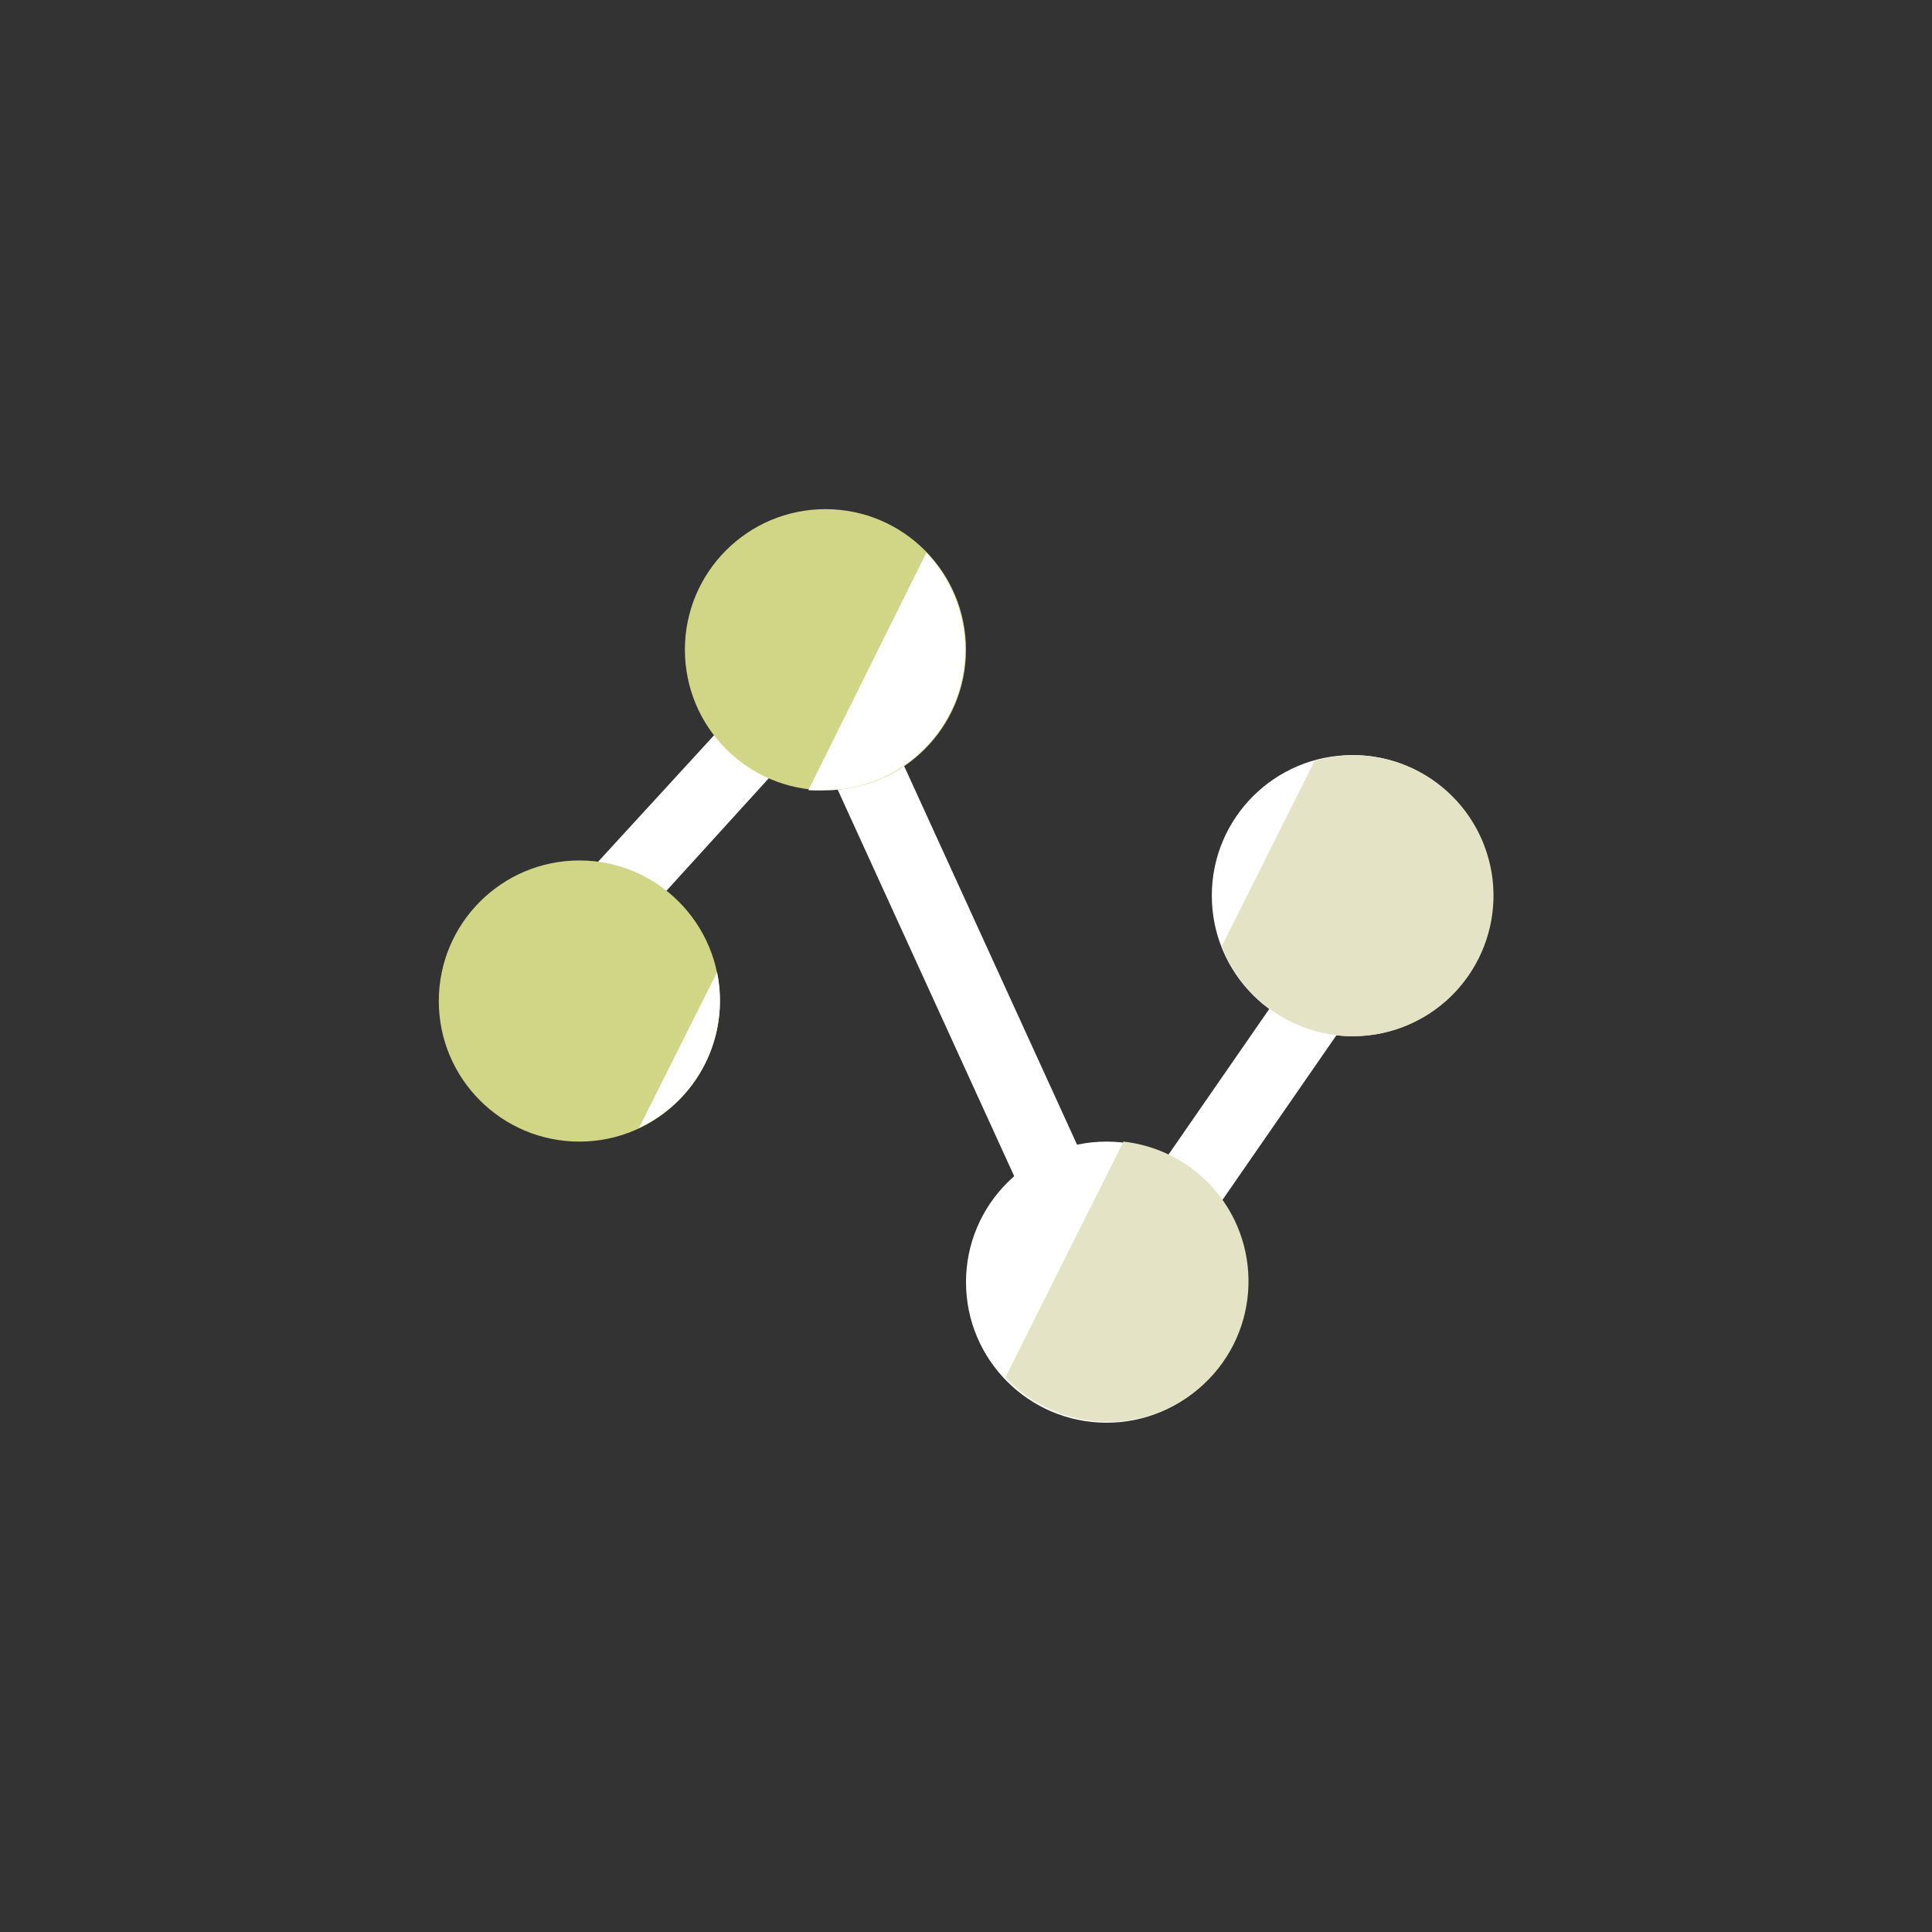 <svg width="56" height="56" viewBox="0 0 56 56" fill="none" xmlns="http://www.w3.org/2000/svg">
<rect x="0" y="0" width="56" height="56" fill="#333333" stroke="none"/>
<g clip-path="url(#clip0_5289_4606)">
<g clip-path="url(#clip1_5289_4606)">
<path d="M38.766 28.181C38.305 27.862 37.671 27.975 37.35 28.436L33.276 34.323C32.931 34.768 33.013 35.407 33.457 35.752C33.902 36.097 34.542 36.016 34.886 35.571C34.908 35.543 34.928 35.514 34.947 35.484L39.021 29.597C39.34 29.135 39.227 28.502 38.767 28.181L38.766 28.181Z" fill="white"/>
<path d="M25.867 21.46C25.634 20.948 25.03 20.722 24.518 20.956C24.006 21.189 23.78 21.793 24.014 22.305L29.749 34.863C29.982 35.375 30.586 35.601 31.098 35.367C31.61 35.134 31.836 34.53 31.602 34.018L25.867 21.46Z" fill="white"/>
<path d="M20.87 21.124L17.06 25.279C16.708 25.718 16.778 26.359 17.217 26.711C17.619 27.034 18.2 27.006 18.568 26.644L22.347 22.488C22.79 22.141 22.867 21.501 22.521 21.058C22.174 20.616 21.534 20.538 21.091 20.884C21.005 20.952 20.931 21.032 20.87 21.123L20.87 21.124Z" fill="white"/>
<path d="M39.199 30.035C41.449 30.035 43.273 28.211 43.273 25.961C43.273 23.711 41.449 21.887 39.199 21.887C36.949 21.887 35.125 23.711 35.125 25.961C35.125 28.211 36.949 30.035 39.199 30.035Z" fill="white"/>
<path d="M32.074 41.238C34.324 41.238 36.148 39.414 36.148 37.164C36.148 34.914 34.324 33.09 32.074 33.09C29.824 33.09 28 34.914 28 37.164C28 39.414 29.824 41.238 32.074 41.238Z" fill="white"/>
<path d="M23.926 22.906C26.176 22.906 28 21.082 28 18.832C28 16.582 26.176 14.758 23.926 14.758C21.676 14.758 19.852 16.582 19.852 18.832C19.852 21.082 21.676 22.906 23.926 22.906Z" fill="#D1D686"/>
<path d="M16.793 33.09C19.043 33.09 20.867 31.266 20.867 29.016C20.867 26.765 19.043 24.941 16.793 24.941C14.543 24.941 12.719 26.765 12.719 29.016C12.719 31.266 14.543 33.09 16.793 33.09Z" fill="#D1D686"/>
<path d="M39.203 21.887C38.83 21.894 38.46 21.952 38.103 22.06L35.414 27.427C36.224 29.526 38.582 30.572 40.681 29.762C42.78 28.951 43.826 26.593 43.016 24.494C42.407 22.919 40.891 21.882 39.203 21.887Z" fill="#E5E3C5"/>
<path d="M32.563 33.09L29.141 39.925C30.679 41.567 33.257 41.651 34.899 40.113C36.542 38.575 36.626 35.997 35.088 34.354C34.424 33.645 33.528 33.197 32.563 33.09L32.563 33.09Z" fill="#E5E3C5"/>
<path d="M23.43 22.904C23.592 22.914 23.756 22.914 23.919 22.904C26.168 22.896 27.985 21.065 27.977 18.815C27.973 17.773 27.57 16.773 26.852 16.02L23.43 22.905V22.904Z" fill="white"/>
<path d="M18.523 32.692C20.23 31.892 21.165 30.026 20.785 28.18L18.523 32.692Z" fill="white"/>
</g>
</g>
<defs>
<clipPath id="clip0_5289_4606">
<rect width="56" height="56" fill="white"/>
</clipPath>
<clipPath id="clip1_5289_4606">
<rect width="56" height="56" fill="white"/>
</clipPath>
</defs>
</svg>
